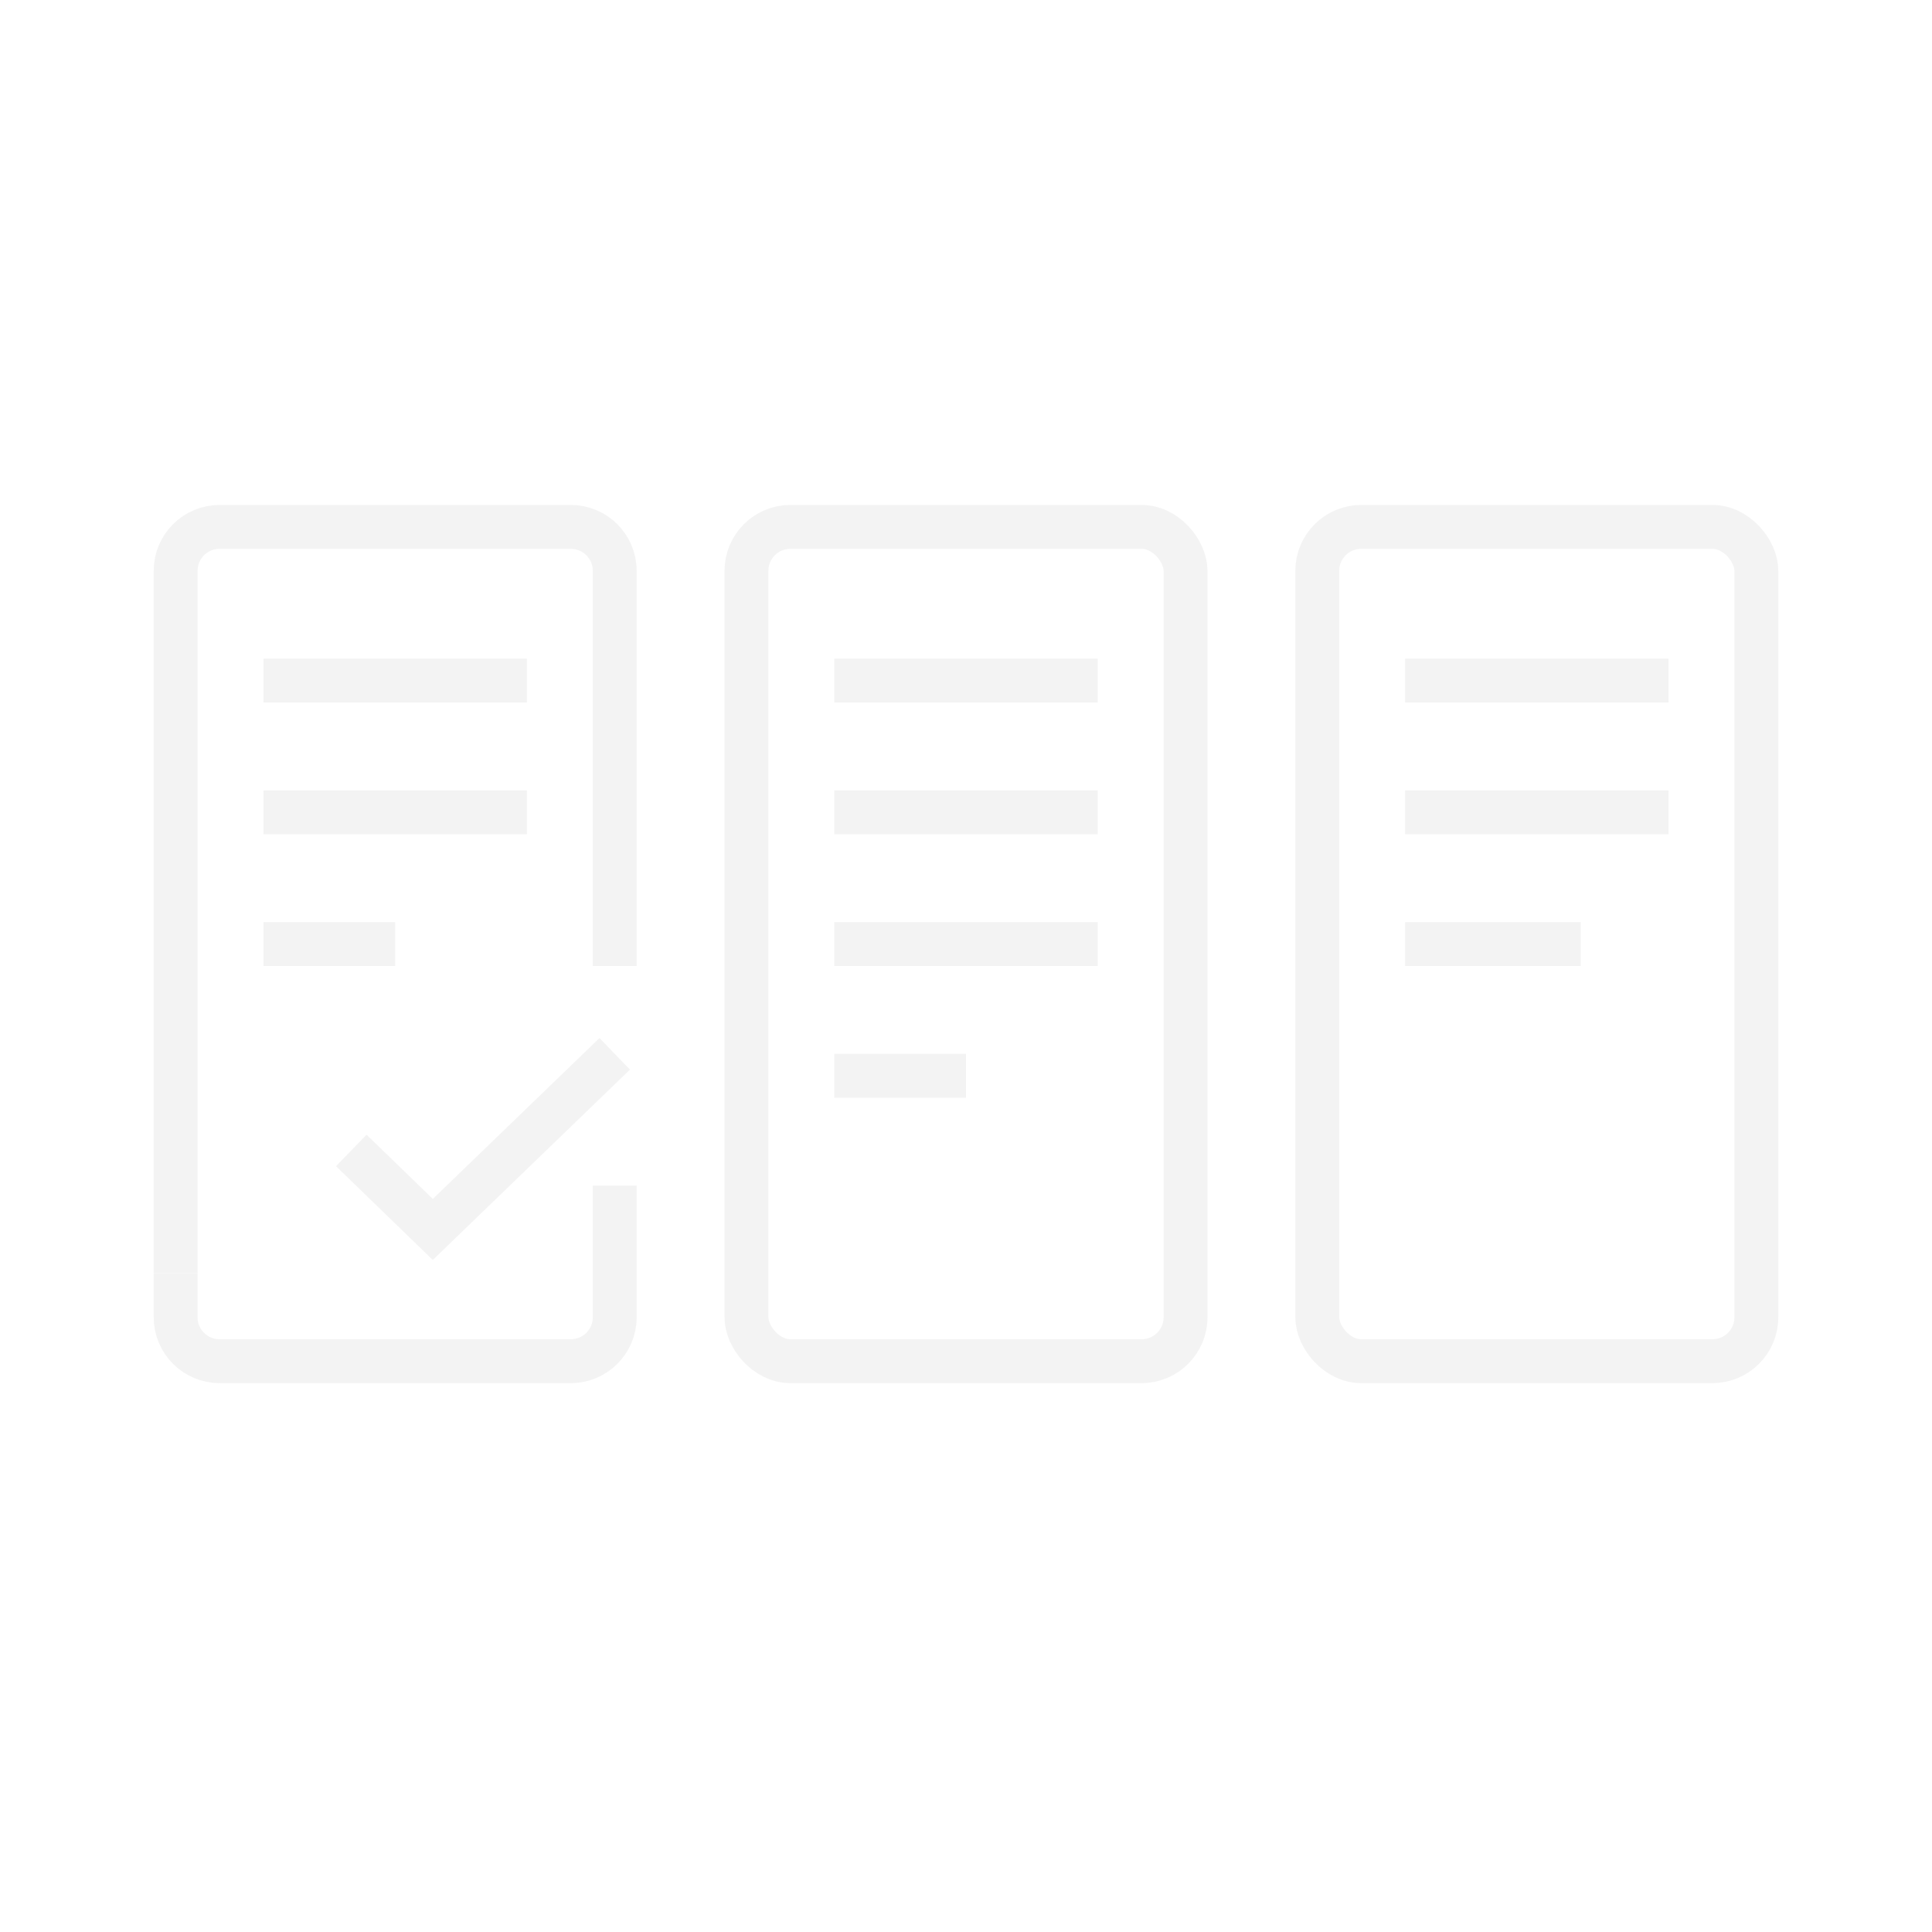 <svg width="44" height="44" viewBox="0 0 44 44" fill="none" xmlns="http://www.w3.org/2000/svg">
<g opacity="0.5">
<path d="M14 22V13C14 12.448 13.552 12 13 12H5C4.448 12 4 12.448 4 13V29" stroke="#E8E8E8"/>
<path d="M14 27V30C14 30.552 13.552 31 13 31H5C4.448 31 4 30.552 4 30V29" stroke="#E8E8E8"/>
<rect x="17" y="12" width="10" height="19" rx="1" stroke="#E8E8E8"/>
<rect x="30" y="12" width="10" height="19" rx="1" stroke="#E8E8E8"/>
<line x1="6" y1="15.5" x2="12" y2="15.5" stroke="#E8E8E8"/>
<line x1="19" y1="15.5" x2="25" y2="15.5" stroke="#E8E8E8"/>
<line x1="19" y1="18.5" x2="25" y2="18.5" stroke="#E8E8E8"/>
<line x1="32" y1="15.5" x2="38" y2="15.5" stroke="#E8E8E8"/>
<line x1="6" y1="18.5" x2="12" y2="18.5" stroke="#E8E8E8"/>
<line x1="6" y1="21.5" x2="9" y2="21.5" stroke="#E8E8E8"/>
<line x1="19" y1="21.5" x2="25" y2="21.5" stroke="#E8E8E8"/>
<line x1="32" y1="18.5" x2="38" y2="18.5" stroke="#E8E8E8"/>
<line x1="19" y1="24.5" x2="22" y2="24.5" stroke="#E8E8E8"/>
<line x1="32" y1="21.5" x2="36" y2="21.5" stroke="#E8E8E8"/>
<path d="M8 26.2L9.857 28L14 24" stroke="#E8E8E8"/>
</g>
</svg>
